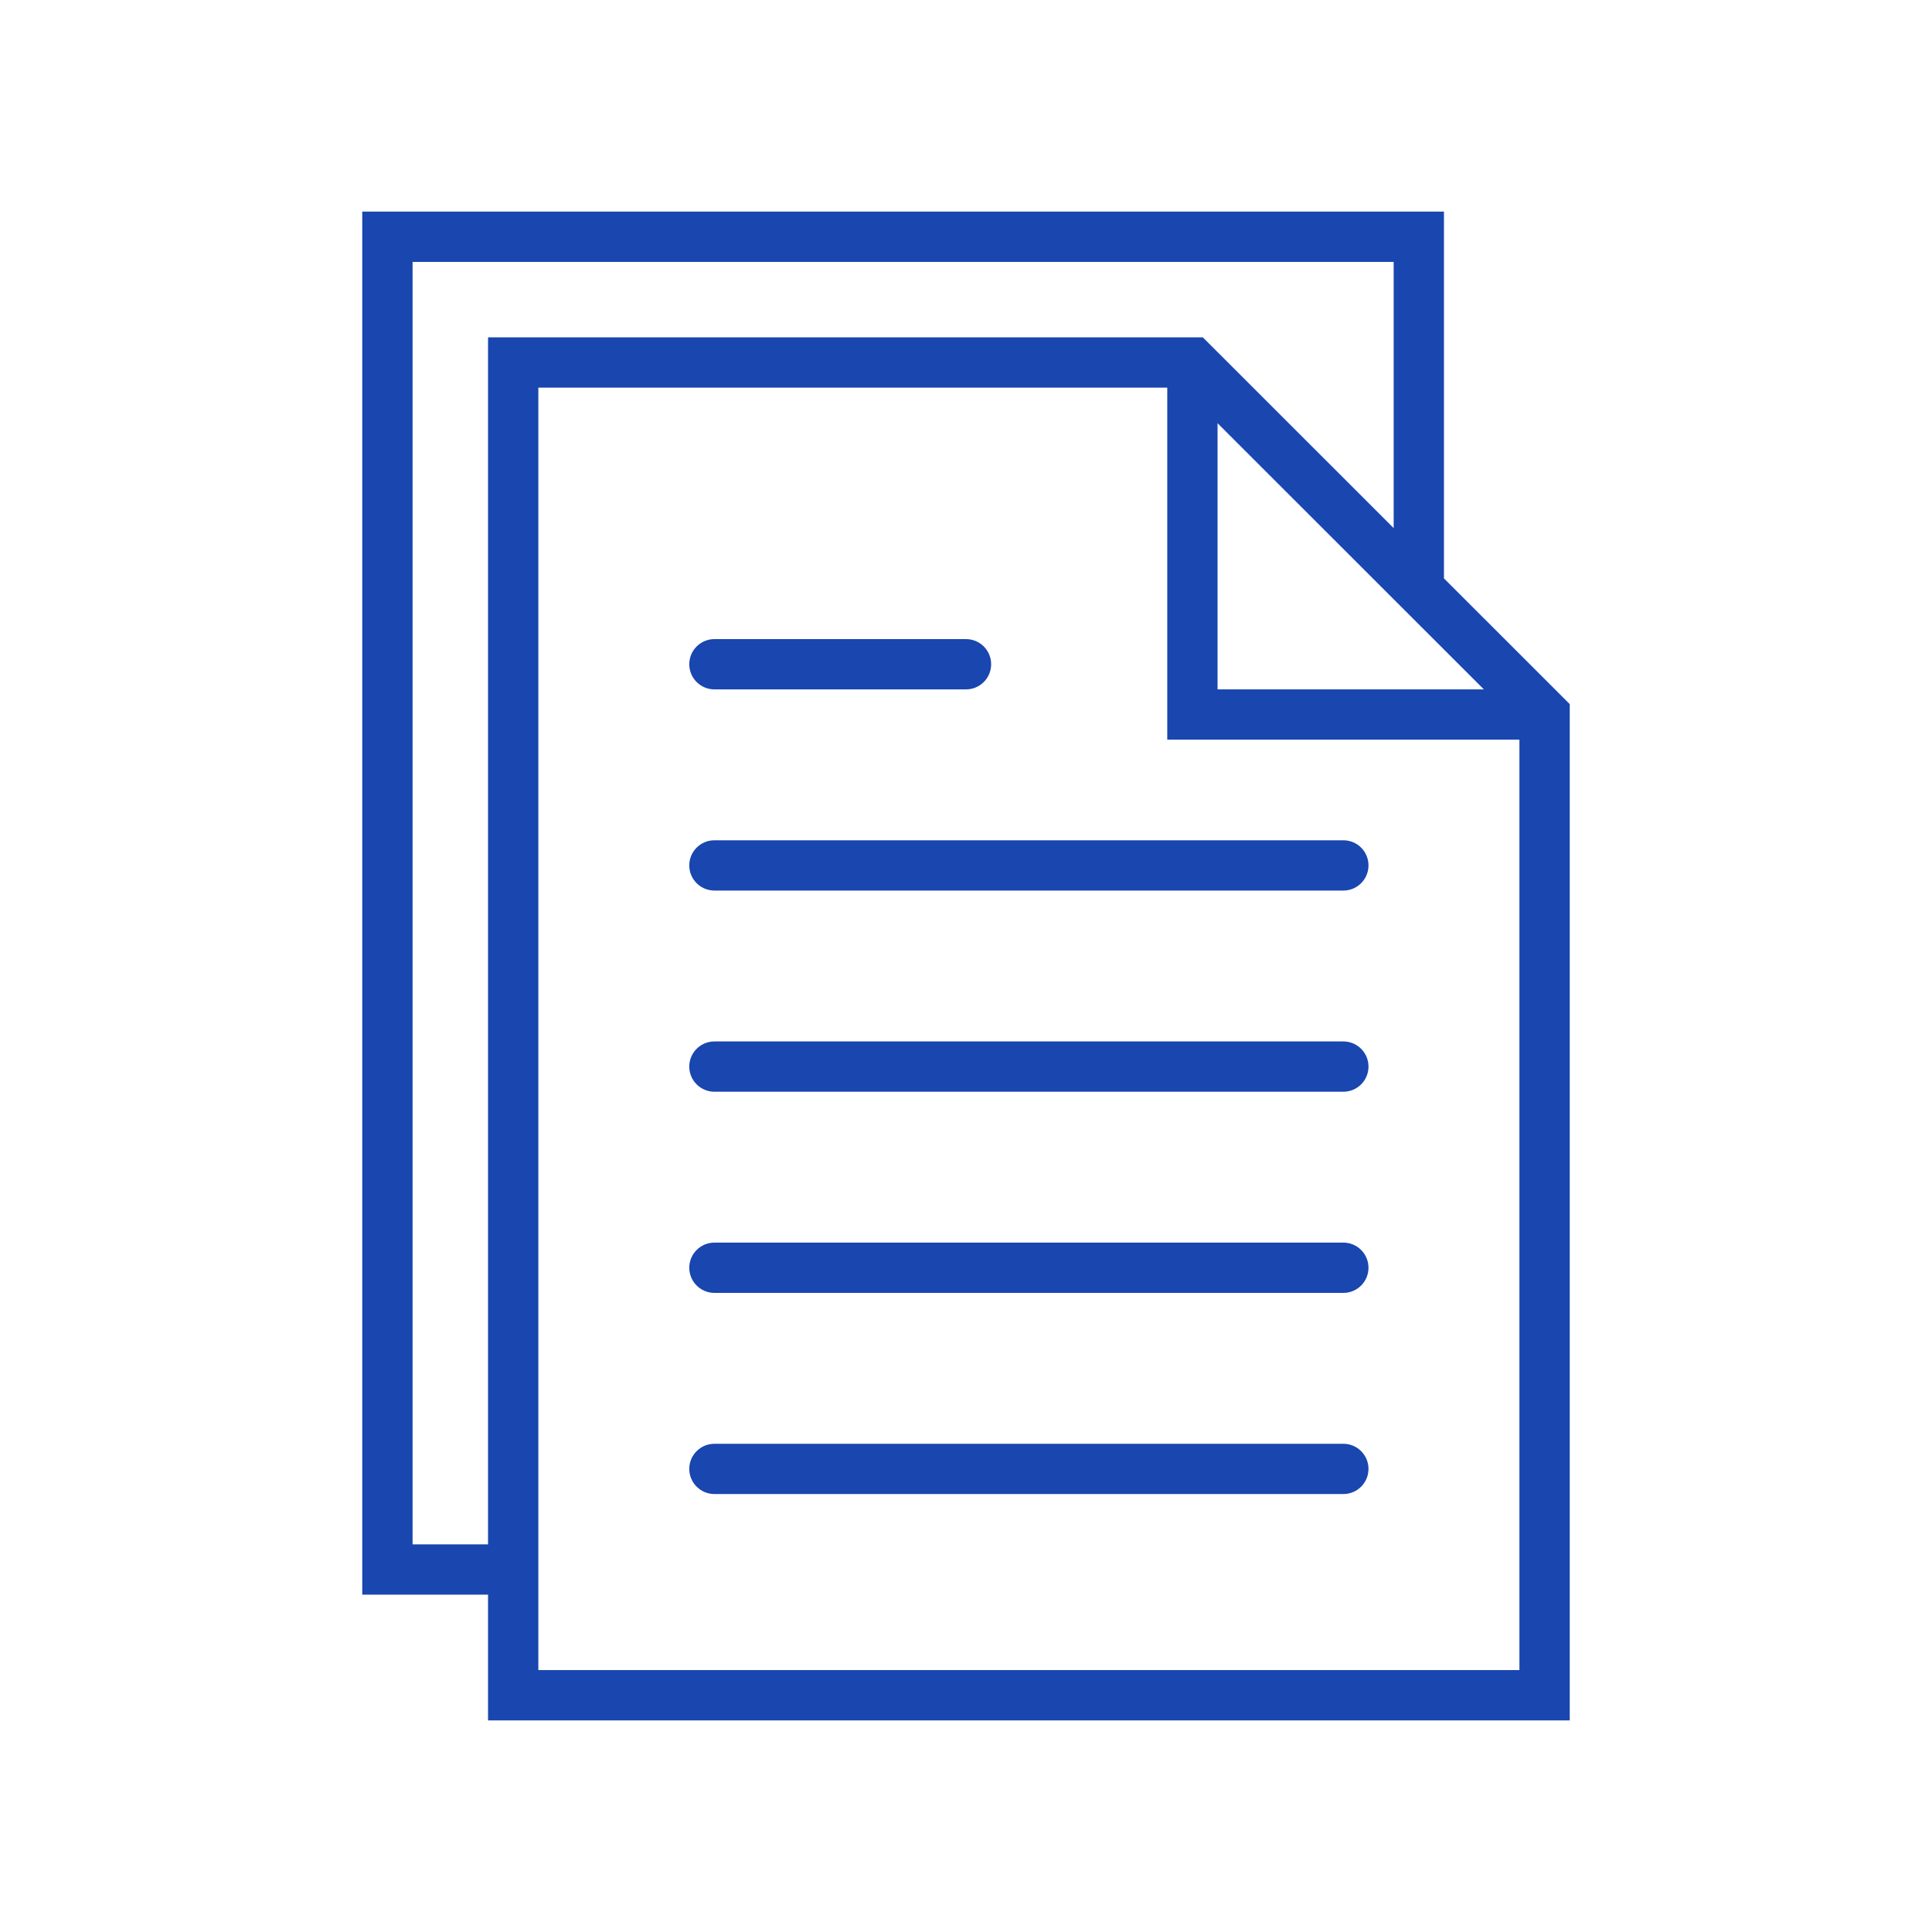 <?xml version="1.0" encoding="UTF-8" standalone="no"?><!DOCTYPE svg PUBLIC "-//W3C//DTD SVG 1.1//EN" "http://www.w3.org/Graphics/SVG/1.1/DTD/svg11.dtd"><svg width="100%" height="100%" viewBox="0 0 64 64" version="1.1" xmlns="http://www.w3.org/2000/svg" xmlns:xlink="http://www.w3.org/1999/xlink" xml:space="preserve" xmlns:serif="http://www.serif.com/" style="fill-rule:evenodd;clip-rule:evenodd;stroke-linejoin:round;stroke-miterlimit:2;"><g id="Document"><path id="Shape" d="M44.5,27.835l-20.833,0c-0.46,0 -0.834,0.372 -0.834,0.833c0,0.461 0.374,0.833 0.834,0.833l20.833,-0c0.46,-0 0.833,-0.372 0.833,-0.833c0,-0.461 -0.373,-0.833 -0.833,-0.833Z" style="fill:#1946af;fill-rule:nonzero;"/><path id="Shape1" serif:id="Shape" d="M23.667,22.837l8.333,0c0.46,0 0.833,-0.372 0.833,-0.833c0,-0.461 -0.373,-0.833 -0.833,-0.833l-8.333,0c-0.46,0 -0.834,0.372 -0.834,0.833c0,0.461 0.374,0.833 0.834,0.833Z" style="fill:#1946af;fill-rule:nonzero;"/><path id="Shape2" serif:id="Shape" d="M44.5,34.499l-20.833,-0c-0.46,-0 -0.834,0.372 -0.834,0.833c0,0.461 0.374,0.833 0.834,0.833l20.833,-0c0.46,-0 0.833,-0.372 0.833,-0.833c0,-0.461 -0.373,-0.833 -0.833,-0.833Z" style="fill:#1946af;fill-rule:nonzero;"/><path id="Shape3" serif:id="Shape" d="M44.5,41.163l-20.833,-0c-0.46,-0 -0.834,0.372 -0.834,0.833c0,0.461 0.374,0.833 0.834,0.833l20.833,-0c0.46,-0 0.833,-0.372 0.833,-0.833c0,-0.461 -0.373,-0.833 -0.833,-0.833Z" style="fill:#1946af;fill-rule:nonzero;"/><path id="Shape4" serif:id="Shape" d="M44.5,47.827l-20.833,-0c-0.46,-0 -0.834,0.372 -0.834,0.832c0,0.461 0.374,0.833 0.834,0.833l20.833,0c0.46,0 0.833,-0.372 0.833,-0.833c0,-0.46 -0.373,-0.832 -0.833,-0.832Z" style="fill:#1946af;fill-rule:nonzero;"/><path id="Shape5" serif:id="Shape" d="M47.833,19.16l4.167,4.165l0,33.665l-35.833,-0l-0,-4.165l-4.167,-0l-0,-45.815l35.833,0l0,12.15Zm-34.166,31.999l2.5,-0l-0,-39.984l23.678,0l6.322,6.319l-0,-8.818l-32.5,0l-0,42.483Zm4.166,4.164l32.5,0l0,-30.82l-11.666,-0l-0,-11.662l-20.834,0l0,42.482Zm22.5,-41.304l0,8.818l8.822,0l-1.322,-1.321l-7.5,-7.497Z" style="fill:#1946af;"/></g></svg>